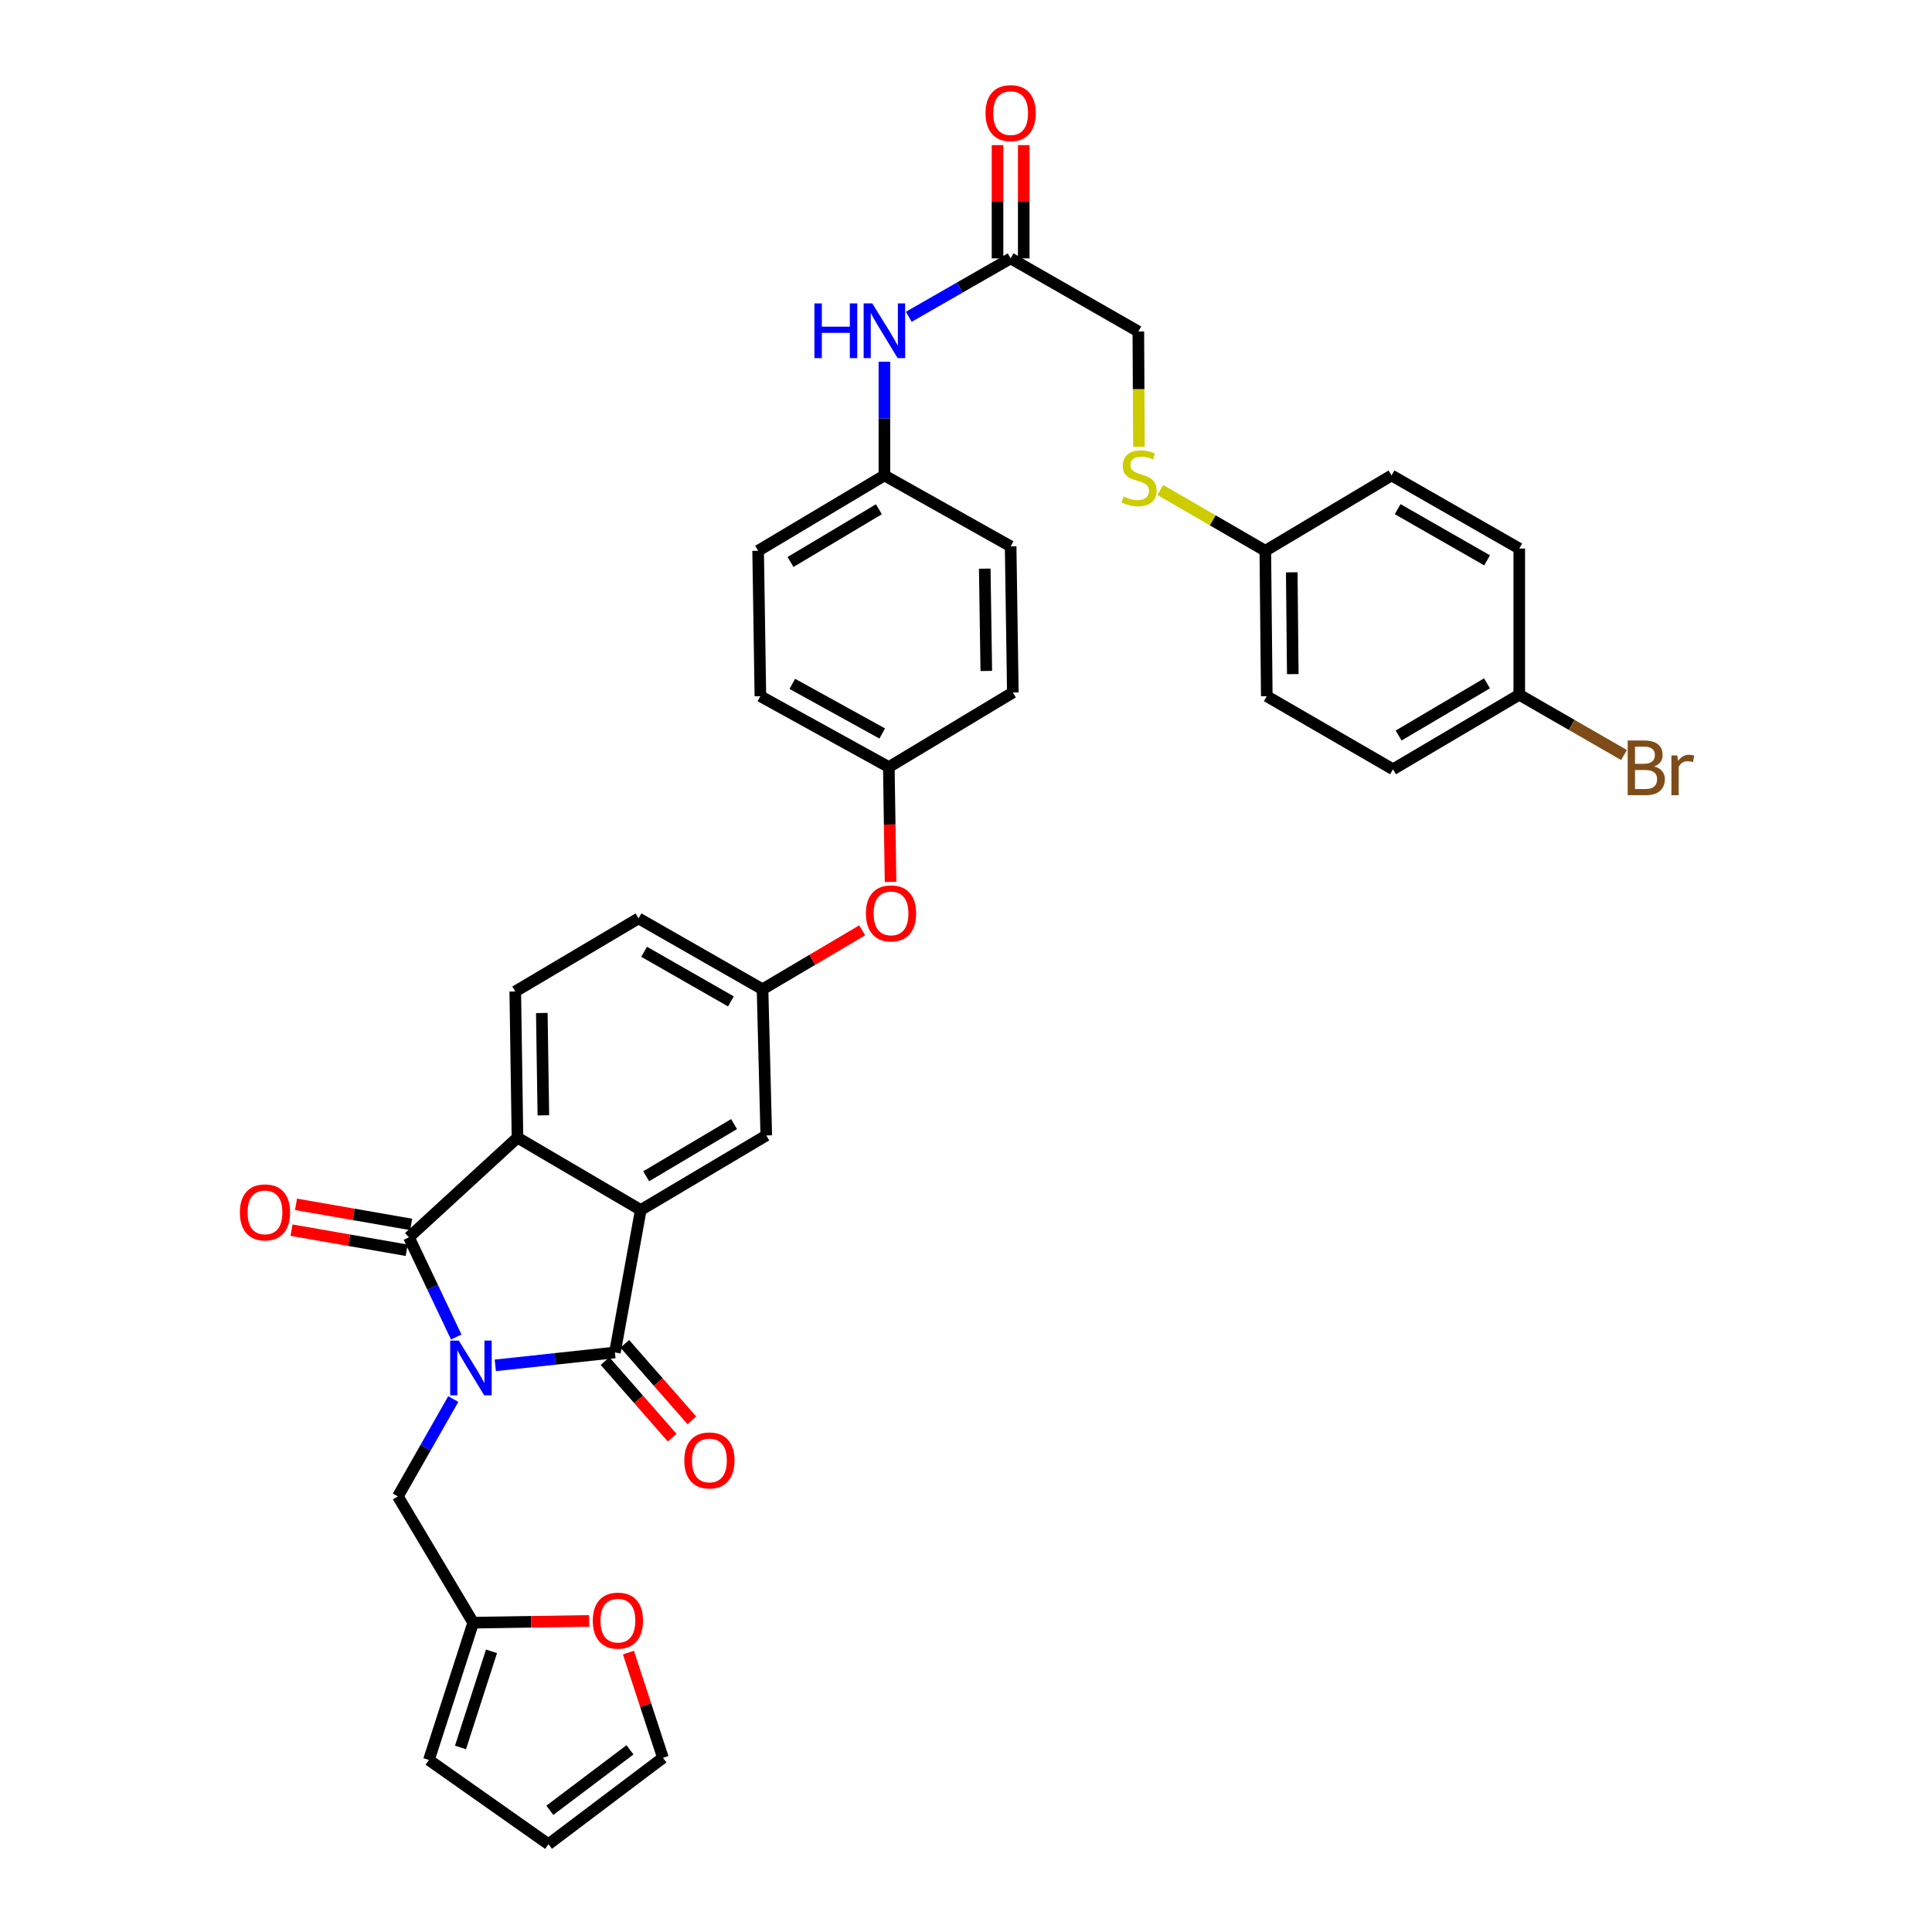 <?xml version='1.0' encoding='iso-8859-1'?>
<svg version='1.1' baseProfile='full'
              xmlns='http://www.w3.org/2000/svg'
                      xmlns:rdkit='http://www.rdkit.org/xml'
                      xmlns:xlink='http://www.w3.org/1999/xlink'
                  xml:space='preserve'
width='1000px' height='1000px' viewBox='0 0 1000 1000'>
<!-- END OF HEADER -->
<rect style='opacity:1.0;fill:#FFFFFF;stroke:none' width='1000' height='1000' x='0' y='0'> </rect>
<path class='bond-0' d='M 256.368,706.706 L 287.325,703.368' style='fill:none;fill-rule:evenodd;stroke:#0000FF;stroke-width:6px;stroke-linecap:butt;stroke-linejoin:miter;stroke-opacity:1' />
<path class='bond-0' d='M 287.325,703.368 L 318.281,700.03' style='fill:none;fill-rule:evenodd;stroke:#000000;stroke-width:6px;stroke-linecap:butt;stroke-linejoin:miter;stroke-opacity:1' />
<path class='bond-1' d='M 236.147,692.035 L 223.907,666.241' style='fill:none;fill-rule:evenodd;stroke:#0000FF;stroke-width:6px;stroke-linecap:butt;stroke-linejoin:miter;stroke-opacity:1' />
<path class='bond-1' d='M 223.907,666.241 L 211.666,640.446' style='fill:none;fill-rule:evenodd;stroke:#000000;stroke-width:6px;stroke-linecap:butt;stroke-linejoin:miter;stroke-opacity:1' />
<path class='bond-4' d='M 234.611,724.139 L 220.274,749.34' style='fill:none;fill-rule:evenodd;stroke:#0000FF;stroke-width:6px;stroke-linecap:butt;stroke-linejoin:miter;stroke-opacity:1' />
<path class='bond-4' d='M 220.274,749.34 L 205.936,774.542' style='fill:none;fill-rule:evenodd;stroke:#000000;stroke-width:6px;stroke-linecap:butt;stroke-linejoin:miter;stroke-opacity:1' />
<path class='bond-2' d='M 318.281,700.03 L 331.656,626.287' style='fill:none;fill-rule:evenodd;stroke:#000000;stroke-width:6px;stroke-linecap:butt;stroke-linejoin:miter;stroke-opacity:1' />
<path class='bond-9' d='M 313.178,704.502 L 330.544,724.318' style='fill:none;fill-rule:evenodd;stroke:#000000;stroke-width:6px;stroke-linecap:butt;stroke-linejoin:miter;stroke-opacity:1' />
<path class='bond-9' d='M 330.544,724.318 L 347.911,744.134' style='fill:none;fill-rule:evenodd;stroke:#FF0000;stroke-width:6px;stroke-linecap:butt;stroke-linejoin:miter;stroke-opacity:1' />
<path class='bond-9' d='M 323.384,695.557 L 340.751,715.373' style='fill:none;fill-rule:evenodd;stroke:#000000;stroke-width:6px;stroke-linecap:butt;stroke-linejoin:miter;stroke-opacity:1' />
<path class='bond-9' d='M 340.751,715.373 L 358.117,735.189' style='fill:none;fill-rule:evenodd;stroke:#FF0000;stroke-width:6px;stroke-linecap:butt;stroke-linejoin:miter;stroke-opacity:1' />
<path class='bond-3' d='M 211.666,640.446 L 267.843,588.846' style='fill:none;fill-rule:evenodd;stroke:#000000;stroke-width:6px;stroke-linecap:butt;stroke-linejoin:miter;stroke-opacity:1' />
<path class='bond-10' d='M 212.832,633.761 L 183.022,628.561' style='fill:none;fill-rule:evenodd;stroke:#000000;stroke-width:6px;stroke-linecap:butt;stroke-linejoin:miter;stroke-opacity:1' />
<path class='bond-10' d='M 183.022,628.561 L 153.211,623.361' style='fill:none;fill-rule:evenodd;stroke:#FF0000;stroke-width:6px;stroke-linecap:butt;stroke-linejoin:miter;stroke-opacity:1' />
<path class='bond-10' d='M 210.5,647.13 L 180.69,641.93' style='fill:none;fill-rule:evenodd;stroke:#000000;stroke-width:6px;stroke-linecap:butt;stroke-linejoin:miter;stroke-opacity:1' />
<path class='bond-10' d='M 180.69,641.93 L 150.879,636.73' style='fill:none;fill-rule:evenodd;stroke:#FF0000;stroke-width:6px;stroke-linecap:butt;stroke-linejoin:miter;stroke-opacity:1' />
<path class='bond-7' d='M 331.656,626.287 L 396.623,587.7' style='fill:none;fill-rule:evenodd;stroke:#000000;stroke-width:6px;stroke-linecap:butt;stroke-linejoin:miter;stroke-opacity:1' />
<path class='bond-7' d='M 334.471,608.83 L 379.948,581.82' style='fill:none;fill-rule:evenodd;stroke:#000000;stroke-width:6px;stroke-linecap:butt;stroke-linejoin:miter;stroke-opacity:1' />
<path class='bond-35' d='M 331.656,626.287 L 267.843,588.846' style='fill:none;fill-rule:evenodd;stroke:#000000;stroke-width:6px;stroke-linecap:butt;stroke-linejoin:miter;stroke-opacity:1' />
<path class='bond-5' d='M 267.843,588.846 L 266.704,513.188' style='fill:none;fill-rule:evenodd;stroke:#000000;stroke-width:6px;stroke-linecap:butt;stroke-linejoin:miter;stroke-opacity:1' />
<path class='bond-5' d='M 281.241,577.293 L 280.444,524.332' style='fill:none;fill-rule:evenodd;stroke:#000000;stroke-width:6px;stroke-linecap:butt;stroke-linejoin:miter;stroke-opacity:1' />
<path class='bond-6' d='M 205.936,774.542 L 244.923,839.901' style='fill:none;fill-rule:evenodd;stroke:#000000;stroke-width:6px;stroke-linecap:butt;stroke-linejoin:miter;stroke-opacity:1' />
<path class='bond-22' d='M 266.704,513.188 L 330.51,475.355' style='fill:none;fill-rule:evenodd;stroke:#000000;stroke-width:6px;stroke-linecap:butt;stroke-linejoin:miter;stroke-opacity:1' />
<path class='bond-11' d='M 244.923,839.901 L 274.938,839.442' style='fill:none;fill-rule:evenodd;stroke:#000000;stroke-width:6px;stroke-linecap:butt;stroke-linejoin:miter;stroke-opacity:1' />
<path class='bond-11' d='M 274.938,839.442 L 304.954,838.983' style='fill:none;fill-rule:evenodd;stroke:#FF0000;stroke-width:6px;stroke-linecap:butt;stroke-linejoin:miter;stroke-opacity:1' />
<path class='bond-14' d='M 244.923,839.901 L 222.003,910.968' style='fill:none;fill-rule:evenodd;stroke:#000000;stroke-width:6px;stroke-linecap:butt;stroke-linejoin:miter;stroke-opacity:1' />
<path class='bond-14' d='M 254.401,854.727 L 238.357,904.473' style='fill:none;fill-rule:evenodd;stroke:#000000;stroke-width:6px;stroke-linecap:butt;stroke-linejoin:miter;stroke-opacity:1' />
<path class='bond-13' d='M 396.623,587.7 L 394.686,512.049' style='fill:none;fill-rule:evenodd;stroke:#000000;stroke-width:6px;stroke-linecap:butt;stroke-linejoin:miter;stroke-opacity:1' />
<path class='bond-8' d='M 523.105,133.744 L 496.744,148.857' style='fill:none;fill-rule:evenodd;stroke:#000000;stroke-width:6px;stroke-linecap:butt;stroke-linejoin:miter;stroke-opacity:1' />
<path class='bond-8' d='M 496.744,148.857 L 470.384,163.97' style='fill:none;fill-rule:evenodd;stroke:#0000FF;stroke-width:6px;stroke-linecap:butt;stroke-linejoin:miter;stroke-opacity:1' />
<path class='bond-18' d='M 529.89,133.744 L 529.89,104.428' style='fill:none;fill-rule:evenodd;stroke:#000000;stroke-width:6px;stroke-linecap:butt;stroke-linejoin:miter;stroke-opacity:1' />
<path class='bond-18' d='M 529.89,104.428 L 529.89,75.112' style='fill:none;fill-rule:evenodd;stroke:#FF0000;stroke-width:6px;stroke-linecap:butt;stroke-linejoin:miter;stroke-opacity:1' />
<path class='bond-18' d='M 516.319,133.744 L 516.319,104.428' style='fill:none;fill-rule:evenodd;stroke:#000000;stroke-width:6px;stroke-linecap:butt;stroke-linejoin:miter;stroke-opacity:1' />
<path class='bond-18' d='M 516.319,104.428 L 516.319,75.112' style='fill:none;fill-rule:evenodd;stroke:#FF0000;stroke-width:6px;stroke-linecap:butt;stroke-linejoin:miter;stroke-opacity:1' />
<path class='bond-20' d='M 523.105,133.744 L 589.203,171.577' style='fill:none;fill-rule:evenodd;stroke:#000000;stroke-width:6px;stroke-linecap:butt;stroke-linejoin:miter;stroke-opacity:1' />
<path class='bond-15' d='M 325.281,855.385 L 334.21,882.611' style='fill:none;fill-rule:evenodd;stroke:#FF0000;stroke-width:6px;stroke-linecap:butt;stroke-linejoin:miter;stroke-opacity:1' />
<path class='bond-15' d='M 334.21,882.611 L 343.139,909.837' style='fill:none;fill-rule:evenodd;stroke:#000000;stroke-width:6px;stroke-linecap:butt;stroke-linejoin:miter;stroke-opacity:1' />
<path class='bond-12' d='M 457.761,187.239 L 457.761,216.664' style='fill:none;fill-rule:evenodd;stroke:#0000FF;stroke-width:6px;stroke-linecap:butt;stroke-linejoin:miter;stroke-opacity:1' />
<path class='bond-12' d='M 457.761,216.664 L 457.761,246.089' style='fill:none;fill-rule:evenodd;stroke:#000000;stroke-width:6px;stroke-linecap:butt;stroke-linejoin:miter;stroke-opacity:1' />
<path class='bond-19' d='M 394.686,512.049 L 420.472,496.789' style='fill:none;fill-rule:evenodd;stroke:#000000;stroke-width:6px;stroke-linecap:butt;stroke-linejoin:miter;stroke-opacity:1' />
<path class='bond-19' d='M 420.472,496.789 L 446.259,481.53' style='fill:none;fill-rule:evenodd;stroke:#FF0000;stroke-width:6px;stroke-linecap:butt;stroke-linejoin:miter;stroke-opacity:1' />
<path class='bond-37' d='M 394.686,512.049 L 330.51,475.355' style='fill:none;fill-rule:evenodd;stroke:#000000;stroke-width:6px;stroke-linecap:butt;stroke-linejoin:miter;stroke-opacity:1' />
<path class='bond-37' d='M 378.323,518.326 L 333.4,492.64' style='fill:none;fill-rule:evenodd;stroke:#000000;stroke-width:6px;stroke-linecap:butt;stroke-linejoin:miter;stroke-opacity:1' />
<path class='bond-16' d='M 222.003,910.968 L 283.886,954.545' style='fill:none;fill-rule:evenodd;stroke:#000000;stroke-width:6px;stroke-linecap:butt;stroke-linejoin:miter;stroke-opacity:1' />
<path class='bond-36' d='M 343.139,909.837 L 283.886,954.545' style='fill:none;fill-rule:evenodd;stroke:#000000;stroke-width:6px;stroke-linecap:butt;stroke-linejoin:miter;stroke-opacity:1' />
<path class='bond-36' d='M 326.077,905.71 L 284.6,937.006' style='fill:none;fill-rule:evenodd;stroke:#000000;stroke-width:6px;stroke-linecap:butt;stroke-linejoin:miter;stroke-opacity:1' />
<path class='bond-17' d='M 589.506,231.238 L 589.354,201.407' style='fill:none;fill-rule:evenodd;stroke:#CCCC00;stroke-width:6px;stroke-linecap:butt;stroke-linejoin:miter;stroke-opacity:1' />
<path class='bond-17' d='M 589.354,201.407 L 589.203,171.577' style='fill:none;fill-rule:evenodd;stroke:#000000;stroke-width:6px;stroke-linecap:butt;stroke-linejoin:miter;stroke-opacity:1' />
<path class='bond-23' d='M 600.555,253.6 L 627.739,269.341' style='fill:none;fill-rule:evenodd;stroke:#CCCC00;stroke-width:6px;stroke-linecap:butt;stroke-linejoin:miter;stroke-opacity:1' />
<path class='bond-23' d='M 627.739,269.341 L 654.924,285.082' style='fill:none;fill-rule:evenodd;stroke:#000000;stroke-width:6px;stroke-linecap:butt;stroke-linejoin:miter;stroke-opacity:1' />
<path class='bond-24' d='M 460.949,456.482 L 460.504,426.759' style='fill:none;fill-rule:evenodd;stroke:#FF0000;stroke-width:6px;stroke-linecap:butt;stroke-linejoin:miter;stroke-opacity:1' />
<path class='bond-24' d='M 460.504,426.759 L 460.06,397.035' style='fill:none;fill-rule:evenodd;stroke:#000000;stroke-width:6px;stroke-linecap:butt;stroke-linejoin:miter;stroke-opacity:1' />
<path class='bond-21' d='M 457.761,246.089 L 392.409,285.082' style='fill:none;fill-rule:evenodd;stroke:#000000;stroke-width:6px;stroke-linecap:butt;stroke-linejoin:miter;stroke-opacity:1' />
<path class='bond-21' d='M 454.912,263.592 L 409.165,290.887' style='fill:none;fill-rule:evenodd;stroke:#000000;stroke-width:6px;stroke-linecap:butt;stroke-linejoin:miter;stroke-opacity:1' />
<path class='bond-38' d='M 457.761,246.089 L 523.105,282.783' style='fill:none;fill-rule:evenodd;stroke:#000000;stroke-width:6px;stroke-linecap:butt;stroke-linejoin:miter;stroke-opacity:1' />
<path class='bond-29' d='M 654.924,285.082 L 720.253,246.089' style='fill:none;fill-rule:evenodd;stroke:#000000;stroke-width:6px;stroke-linecap:butt;stroke-linejoin:miter;stroke-opacity:1' />
<path class='bond-30' d='M 654.924,285.082 L 655.685,360.349' style='fill:none;fill-rule:evenodd;stroke:#000000;stroke-width:6px;stroke-linecap:butt;stroke-linejoin:miter;stroke-opacity:1' />
<path class='bond-30' d='M 668.608,296.235 L 669.142,348.921' style='fill:none;fill-rule:evenodd;stroke:#000000;stroke-width:6px;stroke-linecap:butt;stroke-linejoin:miter;stroke-opacity:1' />
<path class='bond-31' d='M 460.06,397.035 L 524.243,358.434' style='fill:none;fill-rule:evenodd;stroke:#000000;stroke-width:6px;stroke-linecap:butt;stroke-linejoin:miter;stroke-opacity:1' />
<path class='bond-32' d='M 460.06,397.035 L 393.57,360.349' style='fill:none;fill-rule:evenodd;stroke:#000000;stroke-width:6px;stroke-linecap:butt;stroke-linejoin:miter;stroke-opacity:1' />
<path class='bond-32' d='M 456.643,379.65 L 410.1,353.969' style='fill:none;fill-rule:evenodd;stroke:#000000;stroke-width:6px;stroke-linecap:butt;stroke-linejoin:miter;stroke-opacity:1' />
<path class='bond-25' d='M 786.366,359.595 L 721.022,398.181' style='fill:none;fill-rule:evenodd;stroke:#000000;stroke-width:6px;stroke-linecap:butt;stroke-linejoin:miter;stroke-opacity:1' />
<path class='bond-25' d='M 769.664,353.697 L 723.923,380.708' style='fill:none;fill-rule:evenodd;stroke:#000000;stroke-width:6px;stroke-linecap:butt;stroke-linejoin:miter;stroke-opacity:1' />
<path class='bond-26' d='M 786.366,359.595 L 813.476,375.197' style='fill:none;fill-rule:evenodd;stroke:#000000;stroke-width:6px;stroke-linecap:butt;stroke-linejoin:miter;stroke-opacity:1' />
<path class='bond-26' d='M 813.476,375.197 L 840.586,390.8' style='fill:none;fill-rule:evenodd;stroke:#7F4C19;stroke-width:6px;stroke-linecap:butt;stroke-linejoin:miter;stroke-opacity:1' />
<path class='bond-39' d='M 786.366,359.595 L 786.366,283.921' style='fill:none;fill-rule:evenodd;stroke:#000000;stroke-width:6px;stroke-linecap:butt;stroke-linejoin:miter;stroke-opacity:1' />
<path class='bond-27' d='M 392.409,285.082 L 393.57,360.349' style='fill:none;fill-rule:evenodd;stroke:#000000;stroke-width:6px;stroke-linecap:butt;stroke-linejoin:miter;stroke-opacity:1' />
<path class='bond-28' d='M 523.105,282.783 L 524.243,358.434' style='fill:none;fill-rule:evenodd;stroke:#000000;stroke-width:6px;stroke-linecap:butt;stroke-linejoin:miter;stroke-opacity:1' />
<path class='bond-28' d='M 509.706,294.335 L 510.503,347.29' style='fill:none;fill-rule:evenodd;stroke:#000000;stroke-width:6px;stroke-linecap:butt;stroke-linejoin:miter;stroke-opacity:1' />
<path class='bond-34' d='M 720.253,246.089 L 786.366,283.921' style='fill:none;fill-rule:evenodd;stroke:#000000;stroke-width:6px;stroke-linecap:butt;stroke-linejoin:miter;stroke-opacity:1' />
<path class='bond-34' d='M 723.43,263.542 L 769.709,290.025' style='fill:none;fill-rule:evenodd;stroke:#000000;stroke-width:6px;stroke-linecap:butt;stroke-linejoin:miter;stroke-opacity:1' />
<path class='bond-33' d='M 655.685,360.349 L 721.022,398.181' style='fill:none;fill-rule:evenodd;stroke:#000000;stroke-width:6px;stroke-linecap:butt;stroke-linejoin:miter;stroke-opacity:1' />
<path  class='atom-0' d='M 237.494 693.907
L 246.774 708.907
Q 247.694 710.387, 249.174 713.067
Q 250.654 715.747, 250.734 715.907
L 250.734 693.907
L 254.494 693.907
L 254.494 722.227
L 250.614 722.227
L 240.654 705.827
Q 239.494 703.907, 238.254 701.707
Q 237.054 699.507, 236.694 698.827
L 236.694 722.227
L 233.014 722.227
L 233.014 693.907
L 237.494 693.907
' fill='#0000FF'/>
<path  class='atom-10' d='M 354.19 755.916
Q 354.19 749.116, 357.55 745.316
Q 360.91 741.516, 367.19 741.516
Q 373.47 741.516, 376.83 745.316
Q 380.19 749.116, 380.19 755.916
Q 380.19 762.796, 376.79 766.716
Q 373.39 770.596, 367.19 770.596
Q 360.95 770.596, 357.55 766.716
Q 354.19 762.836, 354.19 755.916
M 367.19 767.396
Q 371.51 767.396, 373.83 764.516
Q 376.19 761.596, 376.19 755.916
Q 376.19 750.356, 373.83 747.556
Q 371.51 744.716, 367.19 744.716
Q 362.87 744.716, 360.51 747.516
Q 358.19 750.316, 358.19 755.916
Q 358.19 761.636, 360.51 764.516
Q 362.87 767.396, 367.19 767.396
' fill='#FF0000'/>
<path  class='atom-11' d='M 124.154 627.528
Q 124.154 620.728, 127.514 616.928
Q 130.874 613.128, 137.154 613.128
Q 143.434 613.128, 146.794 616.928
Q 150.154 620.728, 150.154 627.528
Q 150.154 634.408, 146.754 638.328
Q 143.354 642.208, 137.154 642.208
Q 130.914 642.208, 127.514 638.328
Q 124.154 634.448, 124.154 627.528
M 137.154 639.008
Q 141.474 639.008, 143.794 636.128
Q 146.154 633.208, 146.154 627.528
Q 146.154 621.968, 143.794 619.168
Q 141.474 616.328, 137.154 616.328
Q 132.834 616.328, 130.474 619.128
Q 128.154 621.928, 128.154 627.528
Q 128.154 633.248, 130.474 636.128
Q 132.834 639.008, 137.154 639.008
' fill='#FF0000'/>
<path  class='atom-12' d='M 306.827 838.835
Q 306.827 832.035, 310.187 828.235
Q 313.547 824.435, 319.827 824.435
Q 326.107 824.435, 329.467 828.235
Q 332.827 832.035, 332.827 838.835
Q 332.827 845.715, 329.427 849.635
Q 326.027 853.515, 319.827 853.515
Q 313.587 853.515, 310.187 849.635
Q 306.827 845.755, 306.827 838.835
M 319.827 850.315
Q 324.147 850.315, 326.467 847.435
Q 328.827 844.515, 328.827 838.835
Q 328.827 833.275, 326.467 830.475
Q 324.147 827.635, 319.827 827.635
Q 315.507 827.635, 313.147 830.435
Q 310.827 833.235, 310.827 838.835
Q 310.827 844.555, 313.147 847.435
Q 315.507 850.315, 319.827 850.315
' fill='#FF0000'/>
<path  class='atom-13' d='M 421.541 157.047
L 425.381 157.047
L 425.381 169.087
L 439.861 169.087
L 439.861 157.047
L 443.701 157.047
L 443.701 185.367
L 439.861 185.367
L 439.861 172.287
L 425.381 172.287
L 425.381 185.367
L 421.541 185.367
L 421.541 157.047
' fill='#0000FF'/>
<path  class='atom-13' d='M 451.501 157.047
L 460.781 172.047
Q 461.701 173.527, 463.181 176.207
Q 464.661 178.887, 464.741 179.047
L 464.741 157.047
L 468.501 157.047
L 468.501 185.367
L 464.621 185.367
L 454.661 168.967
Q 453.501 167.047, 452.261 164.847
Q 451.061 162.647, 450.701 161.967
L 450.701 185.367
L 447.021 185.367
L 447.021 157.047
L 451.501 157.047
' fill='#0000FF'/>
<path  class='atom-18' d='M 581.587 256.97
Q 581.907 257.09, 583.227 257.65
Q 584.547 258.21, 585.987 258.57
Q 587.467 258.89, 588.907 258.89
Q 591.587 258.89, 593.147 257.61
Q 594.707 256.29, 594.707 254.01
Q 594.707 252.45, 593.907 251.49
Q 593.147 250.53, 591.947 250.01
Q 590.747 249.49, 588.747 248.89
Q 586.227 248.13, 584.707 247.41
Q 583.227 246.69, 582.147 245.17
Q 581.107 243.65, 581.107 241.09
Q 581.107 237.53, 583.507 235.33
Q 585.947 233.13, 590.747 233.13
Q 594.027 233.13, 597.747 234.69
L 596.827 237.77
Q 593.427 236.37, 590.867 236.37
Q 588.107 236.37, 586.587 237.53
Q 585.067 238.65, 585.107 240.61
Q 585.107 242.13, 585.867 243.05
Q 586.667 243.97, 587.787 244.49
Q 588.947 245.01, 590.867 245.61
Q 593.427 246.41, 594.947 247.21
Q 596.467 248.01, 597.547 249.65
Q 598.667 251.25, 598.667 254.01
Q 598.667 257.93, 596.027 260.05
Q 593.427 262.13, 589.067 262.13
Q 586.547 262.13, 584.627 261.57
Q 582.747 261.05, 580.507 260.13
L 581.587 256.97
' fill='#CCCC00'/>
<path  class='atom-19' d='M 510.105 58.55
Q 510.105 51.75, 513.465 47.95
Q 516.825 44.15, 523.105 44.15
Q 529.385 44.15, 532.745 47.95
Q 536.105 51.75, 536.105 58.55
Q 536.105 65.43, 532.705 69.35
Q 529.305 73.23, 523.105 73.23
Q 516.865 73.23, 513.465 69.35
Q 510.105 65.47, 510.105 58.55
M 523.105 70.03
Q 527.425 70.03, 529.745 67.15
Q 532.105 64.23, 532.105 58.55
Q 532.105 52.99, 529.745 50.19
Q 527.425 47.35, 523.105 47.35
Q 518.785 47.35, 516.425 50.15
Q 514.105 52.95, 514.105 58.55
Q 514.105 64.27, 516.425 67.15
Q 518.785 70.03, 523.105 70.03
' fill='#FF0000'/>
<path  class='atom-20' d='M 448.191 472.773
Q 448.191 465.973, 451.551 462.173
Q 454.911 458.373, 461.191 458.373
Q 467.471 458.373, 470.831 462.173
Q 474.191 465.973, 474.191 472.773
Q 474.191 479.653, 470.791 483.573
Q 467.391 487.453, 461.191 487.453
Q 454.951 487.453, 451.551 483.573
Q 448.191 479.693, 448.191 472.773
M 461.191 484.253
Q 465.511 484.253, 467.831 481.373
Q 470.191 478.453, 470.191 472.773
Q 470.191 467.213, 467.831 464.413
Q 465.511 461.573, 461.191 461.573
Q 456.871 461.573, 454.511 464.373
Q 452.191 467.173, 452.191 472.773
Q 452.191 478.493, 454.511 481.373
Q 456.871 484.253, 461.191 484.253
' fill='#FF0000'/>
<path  class='atom-27' d='M 856.243 396.707
Q 858.963 397.467, 860.323 399.147
Q 861.723 400.787, 861.723 403.227
Q 861.723 407.147, 859.203 409.387
Q 856.723 411.587, 852.003 411.587
L 842.483 411.587
L 842.483 383.267
L 850.843 383.267
Q 855.683 383.267, 858.123 385.227
Q 860.563 387.187, 860.563 390.787
Q 860.563 395.067, 856.243 396.707
M 846.283 386.467
L 846.283 395.347
L 850.843 395.347
Q 853.643 395.347, 855.083 394.227
Q 856.563 393.067, 856.563 390.787
Q 856.563 386.467, 850.843 386.467
L 846.283 386.467
M 852.003 408.387
Q 854.763 408.387, 856.243 407.067
Q 857.723 405.747, 857.723 403.227
Q 857.723 400.907, 856.083 399.747
Q 854.483 398.547, 851.403 398.547
L 846.283 398.547
L 846.283 408.387
L 852.003 408.387
' fill='#7F4C19'/>
<path  class='atom-27' d='M 868.163 391.027
L 868.603 393.867
Q 870.763 390.667, 874.283 390.667
Q 875.403 390.667, 876.923 391.067
L 876.323 394.427
Q 874.603 394.027, 873.643 394.027
Q 871.963 394.027, 870.843 394.707
Q 869.763 395.347, 868.883 396.907
L 868.883 411.587
L 865.123 411.587
L 865.123 391.027
L 868.163 391.027
' fill='#7F4C19'/>
</svg>
